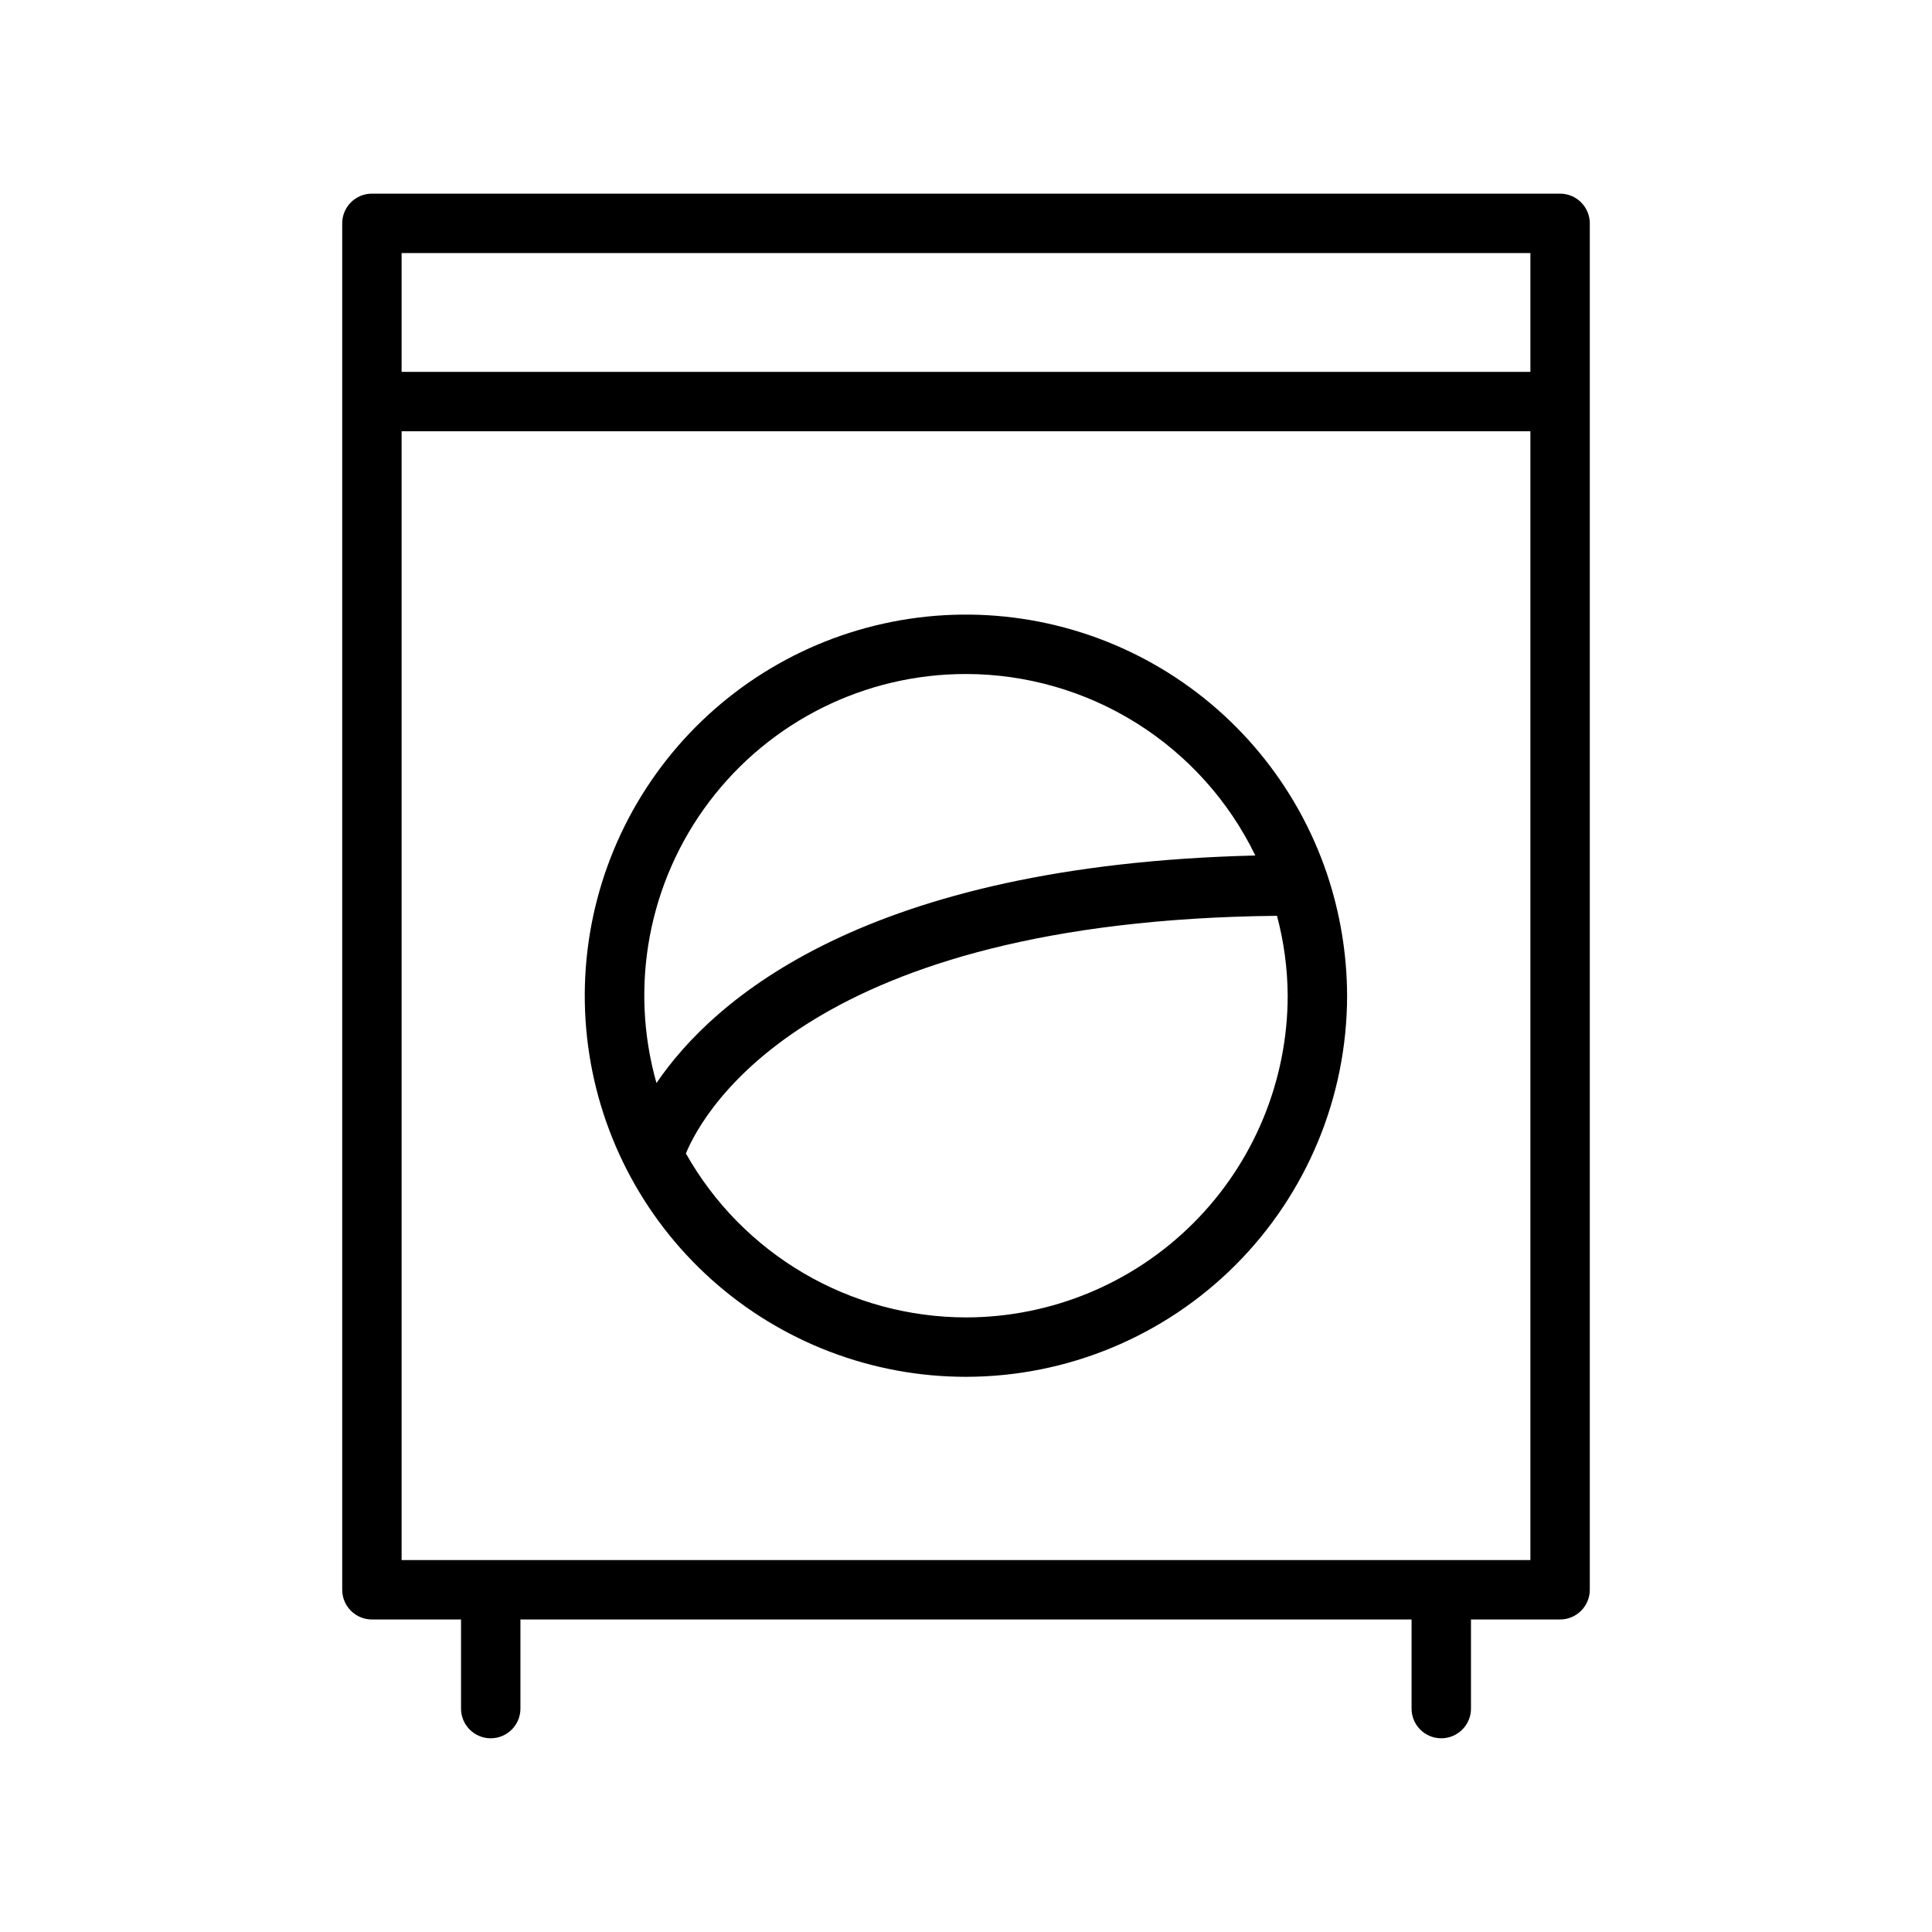 <?xml version="1.0" encoding="UTF-8"?>
<!-- Uploaded to: ICON Repo, www.iconrepo.com, Generator: ICON Repo Mixer Tools -->
<svg fill="#000000" width="800px" height="800px" version="1.1" viewBox="144 144 512 512" xmlns="http://www.w3.org/2000/svg">
 <g>
  <path d="m400 508.87c26.777-0.02 52.457-10.668 71.391-29.602 18.938-18.938 29.586-44.613 29.605-71.395-0.031-11.004-1.84-21.93-5.352-32.355-7.973-23.578-24.375-43.383-46.055-55.613-21.68-12.227-47.109-16.023-71.414-10.652-24.305 5.371-45.77 19.531-60.277 39.758-14.508 20.227-21.035 45.098-18.332 69.84 2.707 24.742 14.453 47.617 32.988 64.23 18.535 16.613 42.555 25.797 67.445 25.789zm0-15.742c-15.113-0.02-29.949-4.055-42.992-11.691-13.043-7.633-23.824-18.594-31.242-31.762 4.961-11.965 33.457-61.715 156.65-62.977 1.84 6.91 2.793 14.023 2.836 21.176-0.023 22.605-9.012 44.277-24.996 60.262-15.98 15.98-37.656 24.973-60.258 24.992zm0-170.51c16.004 0.02 31.68 4.539 45.238 13.047 13.559 8.504 24.449 20.648 31.434 35.051-103.44 2.519-143.66 38.18-158.7 60.301-7.281-25.699-2.09-53.324 14.027-74.621s41.289-33.801 68-33.777z"/>
  <path d="m557.44 195.32h-314.88c-4.348 0-7.871 3.527-7.871 7.875v362.11c0 2.086 0.828 4.09 2.305 5.566 1.477 1.477 3.477 2.305 5.566 2.305h23.617v23.617c0 4.348 3.523 7.871 7.871 7.871s7.871-3.523 7.871-7.871v-23.617h236.16v23.617c0 4.348 3.523 7.871 7.871 7.871 4.348 0 7.875-3.523 7.875-7.871v-23.617h23.617-0.004c2.09 0 4.09-0.828 5.566-2.305 1.477-1.477 2.309-3.481 2.309-5.566v-362.11c0-2.09-0.832-4.09-2.309-5.566-1.477-1.477-3.477-2.309-5.566-2.309zm-307.01 15.746h299.14v31.488h-299.14zm299.14 346.37h-299.14v-299.14h299.14z"/>
 </g>
</svg>